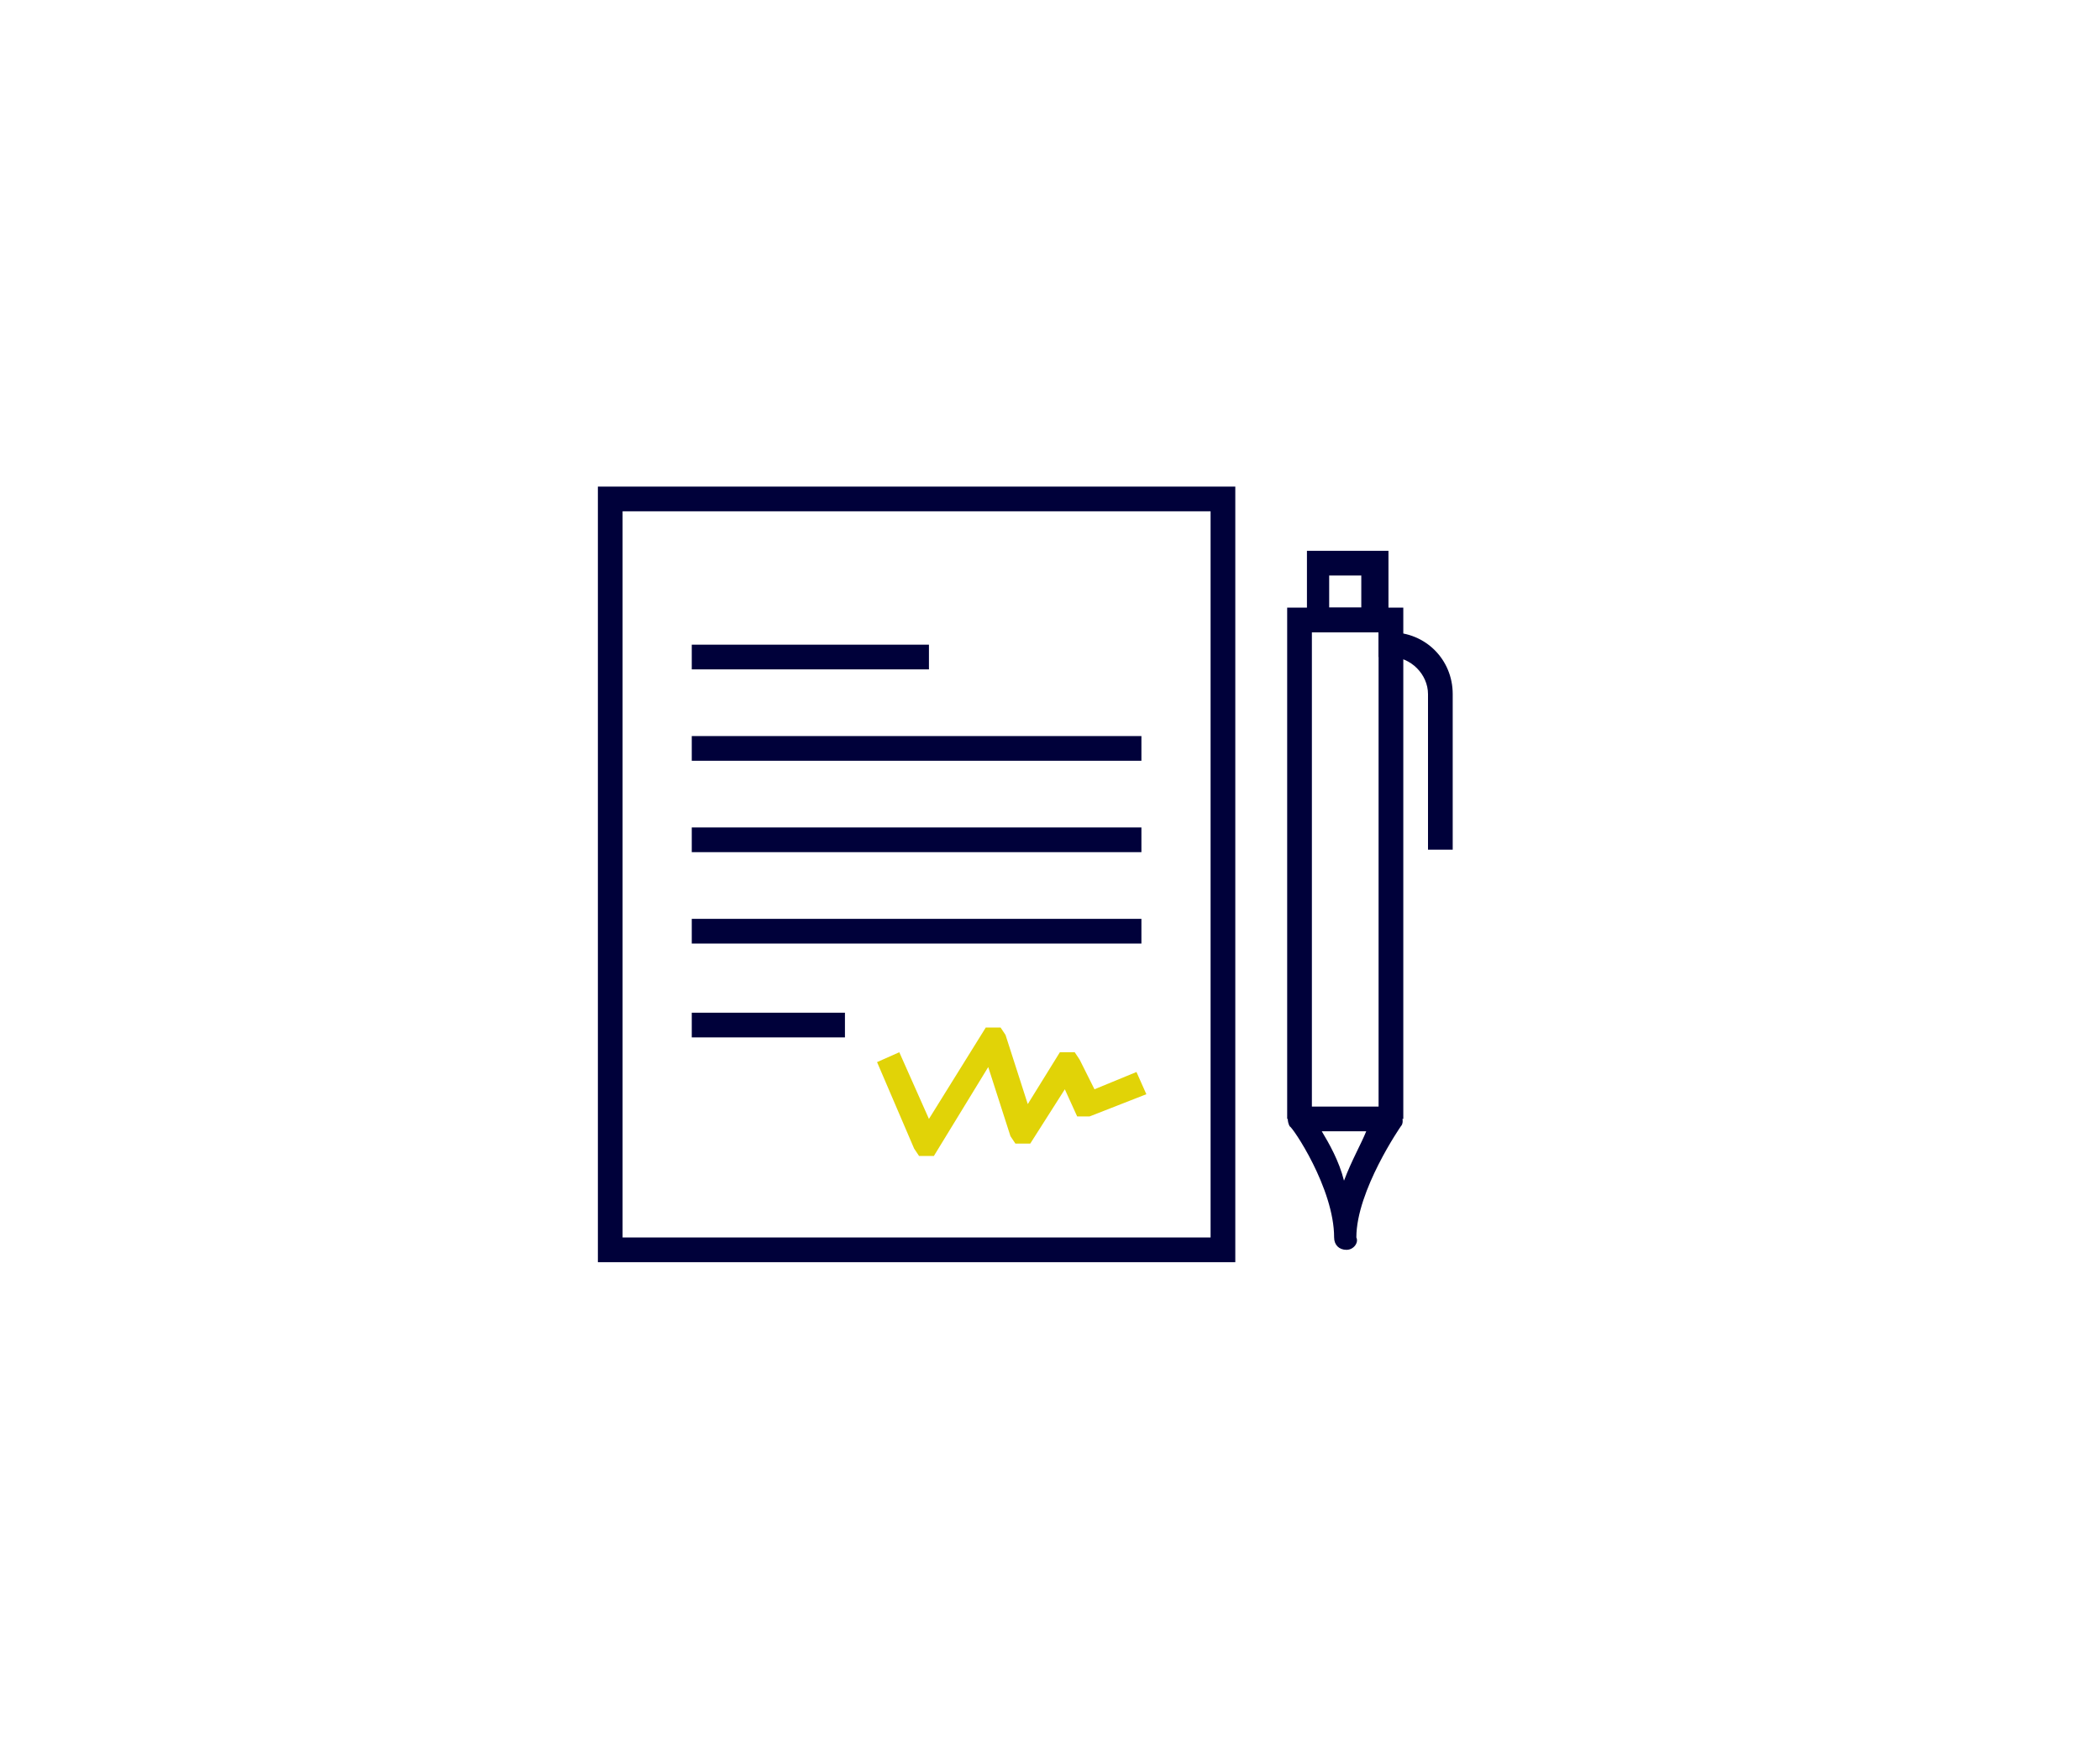 <?xml version="1.0" encoding="utf-8"?>
<!-- Generator: Adobe Illustrator 25.2.1, SVG Export Plug-In . SVG Version: 6.00 Build 0)  -->
<svg version="1.1" id="Layer_1" xmlns="http://www.w3.org/2000/svg" xmlns:xlink="http://www.w3.org/1999/xlink" x="0px" y="0px"
	 viewBox="0 0 85 70.9" style="enable-background:new 0 0 85 70.9;" xml:space="preserve">
<style type="text/css">
	.st0{fill:#00013A;}
	.st1{fill:#E1D307;}
</style>
<g>
	<g>
		<path class="st0" d="M-44.1,22.2h-1V21c0-0.4-0.3-0.8-0.8-0.8c-0.4,0-0.8,0.3-0.8,0.8v1.2h-1V21c0-1,0.8-1.8,1.8-1.8
			s1.8,0.8,1.8,1.8V22.2z"/>
	</g>
	<g>
		<polygon class="st0" points="-44.1,48.2 -47.6,48.2 -47.6,26.6 -46.6,26.6 -46.6,47.2 -45.1,47.2 -45.1,26.6 -44.1,26.6 		"/>
	</g>
	<g>
		<g>
			<rect x="-58.2" y="49.7" class="st0" width="24.7" height="1"/>
		</g>
	</g>
	<g>
		<polygon class="st0" points="-48,26.2 -62.5,25.1 -62.5,22.4 -47.9,22.4 -47.9,23.4 -61.5,23.4 -61.5,24.2 -47.9,25.2 		"/>
	</g>
	<g>
		<polygon class="st0" points="-43.8,26.2 -43.8,25.2 -30.2,24.2 -30.2,23.4 -43.8,23.4 -43.8,22.4 -29.2,22.4 -29.2,25.1 		"/>
	</g>
	<g>
		<g>
			<polygon class="st0" points="-31.4,36.5 -35,26.8 -38.7,36.5 -39.6,36.1 -35.4,25 -35,24.9 -34.7,24.9 -34.5,25.3 -30.4,36.1 			
				"/>
		</g>
		<g>
			<path class="st1" d="M-35,42c-3.2,0-5.8-2.6-5.8-5.7v-0.5h11.6v0.5C-29.2,39.4-31.8,42-35,42z M-39.8,36.8
				c0.3,2.4,2.3,4.2,4.8,4.2s4.5-1.9,4.8-4.2H-39.8z"/>
		</g>
	</g>
	<g>
		<g>
			<polygon class="st0" points="-53,36.5 -56.7,26.8 -60.3,36.5 -61.3,36.1 -57.1,25 -56.7,24.9 -56.3,24.9 -56.2,25.3 -52.1,36.1 
							"/>
		</g>
		<g>
			<path class="st1" d="M-56.7,42c-3.2,0-5.8-2.6-5.8-5.7v-0.5h11.6v0.5C-50.9,39.4-53.5,42-56.7,42z M-61.5,36.8
				c0.3,2.4,2.3,4.2,4.8,4.2s4.5-1.9,4.8-4.2H-61.5z"/>
		</g>
	</g>
	<g>
		<path class="st0" d="M-45.9,27.4c-1.7,0-3-1.4-3-3c0-1.7,1.4-3,3-3c1.7,0,3,1.4,3,3C-42.8,26.1-44.2,27.4-45.9,27.4z M-45.9,22.4
			c-1.1,0-2,0.9-2,2s0.9,2,2,2s2-0.9,2-2C-43.8,23.3-44.7,22.4-45.9,22.4z"/>
	</g>
	<g>
		<path class="st0" d="M-37.2,50.7h-17.3v-3.5h17.4v3.5H-37.2z M-53.5,49.7h15.4v-1.5h-15.4V49.7z"/>
	</g>
</g>
<g>
	<g>
		<path class="st0" d="M50,51.1H24.2V19.7H50V51.1z M25.2,50.1H49V20.7H25.2V50.1z"/>
	</g>
	<g>
		<g>
			<rect x="28" y="33.5" class="st0" width="18.2" height="1"/>
		</g>
		<g>
			<rect x="28" y="29.8" class="st0" width="18.2" height="1"/>
		</g>
		<g>
			<rect x="28" y="26.1" class="st0" width="9.6" height="1"/>
		</g>
	</g>
	<g>
		<g>
			<rect x="28" y="41" class="st0" width="6.2" height="1"/>
		</g>
		<g>
			<rect x="28" y="37.2" class="st0" width="18.2" height="1"/>
		</g>
	</g>
	<g>
		<g>
			<polygon class="st0" points="56.8,45.3 55.8,45.3 55.8,25.6 53.1,25.6 53.1,45.3 52.1,45.3 52.1,24.6 56.8,24.6 			"/>
		</g>
		<g>
			<path class="st0" d="M56.2,25.6h-3.3v-3.3h3.3V25.6z M53.8,24.6h1.3v-1.3h-1.3V24.6z"/>
		</g>
		<g>
			<path class="st0" d="M58.8,34.4h-1v-6.3c0-0.8-0.7-1.5-1.5-1.5h-0.5v-1h0.5c1.4,0,2.5,1.1,2.5,2.5V34.4z"/>
		</g>
		<g>
			<path class="st0" d="M54.5,50.6c-0.3,0-0.5-0.2-0.5-0.5c0-2-1.7-4.5-1.8-4.5c-0.1-0.2-0.1-0.4,0-0.5c0.1-0.2,0.3-0.3,0.4-0.3h3.7
				c0.2,0,0.4,0.1,0.4,0.3c0.1,0.2,0.1,0.4,0,0.5c0,0-1.8,2.6-1.8,4.5C55,50.3,54.8,50.6,54.5,50.6z M53.5,45.8
				c0.3,0.5,0.7,1.2,0.9,2c0.3-0.8,0.7-1.5,0.9-2H53.5z"/>
		</g>
	</g>
	<g>
		<polygon class="st1" points="37.8,46.8 37.2,46.8 37,46.5 35.5,43 36.4,42.6 37.6,45.3 39.9,41.6 40.5,41.6 40.7,41.9 41.6,44.7 
			42.9,42.6 43.5,42.6 43.7,42.9 44.3,44.1 46,43.4 46.4,44.3 44.1,45.2 43.6,45.2 43.1,44.1 41.7,46.3 41.1,46.3 40.9,46 40,43.2 
					"/>
	</g>
</g>
</svg>
